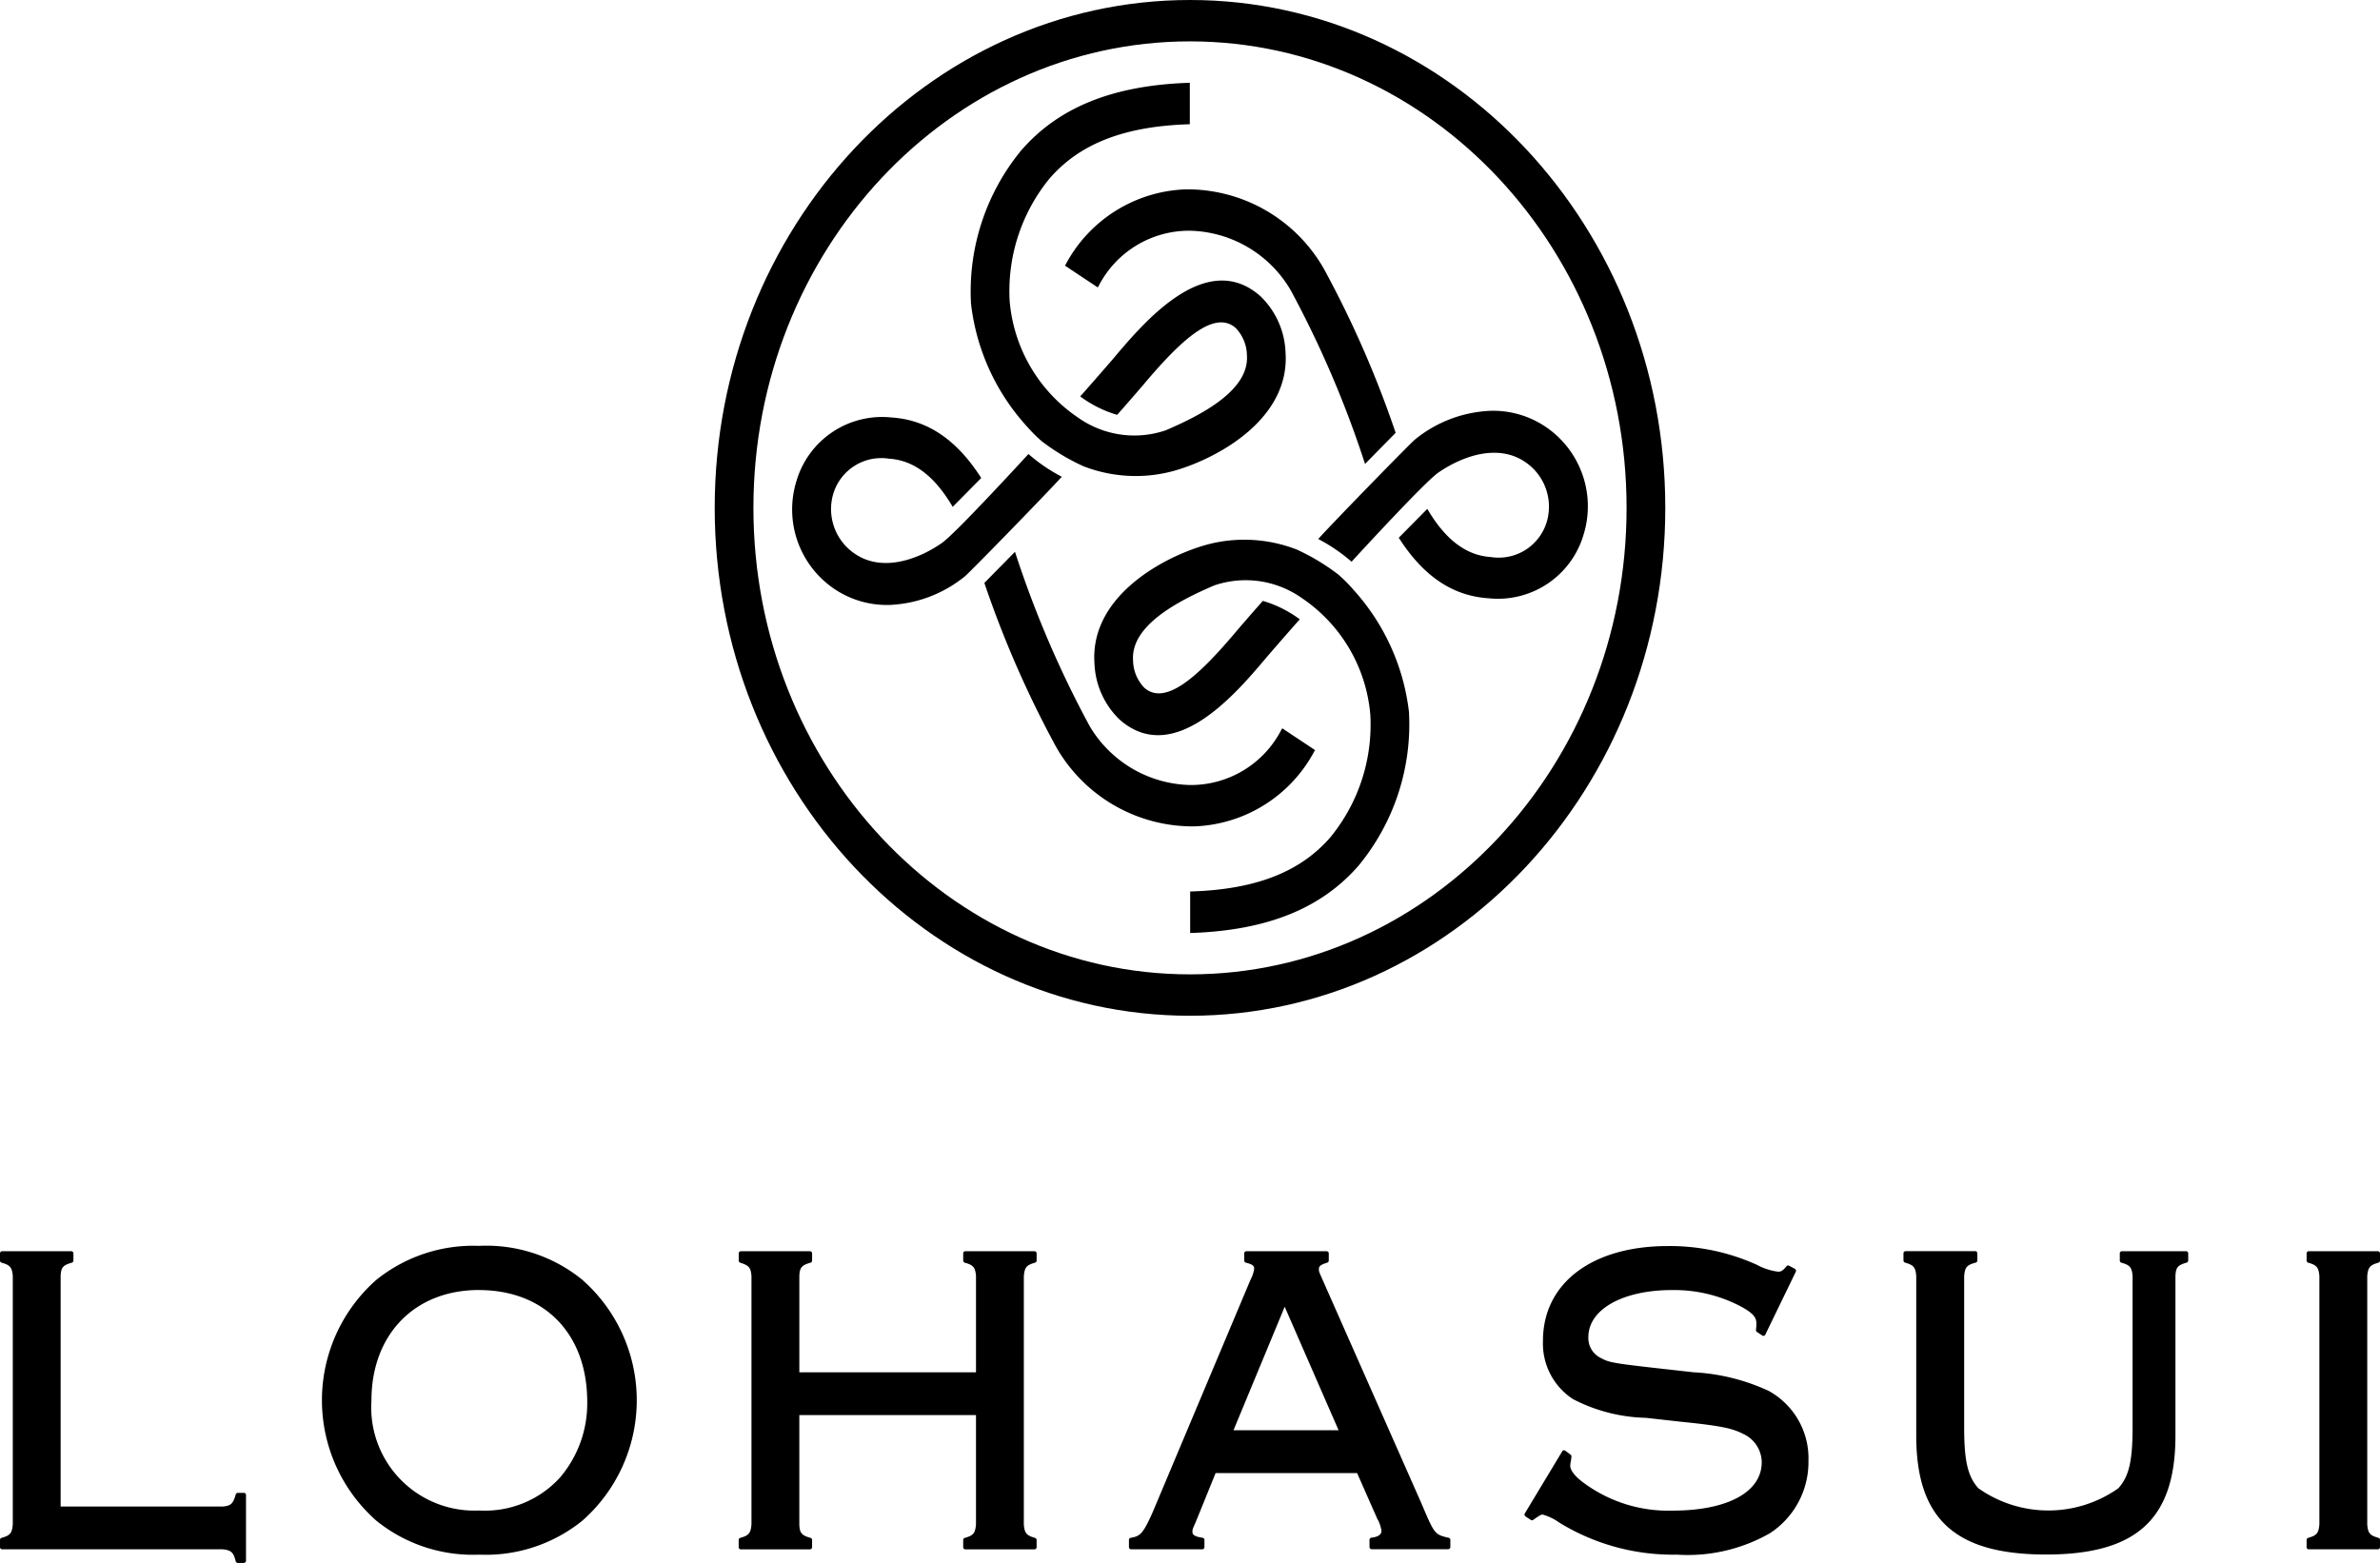 <svg id="logo" xmlns="http://www.w3.org/2000/svg" xmlns:xlink="http://www.w3.org/1999/xlink" width="140" height="91.949" viewBox="0 0 140 91.949">
  <defs>
    <style>
      .cls-1 {
        fill: none;
      }

      .cls-2 {
        clip-path: url(#clip-path);
      }
    </style>
    <clipPath id="clip-path">
      <rect id="長方形_1534" data-name="長方形 1534" class="cls-1" width="140" height="91.949"/>
    </clipPath>
  </defs>
  <g id="グループ_2059" data-name="グループ 2059" class="cls-2">
    <path id="パス_3223" data-name="パス 3223" d="M14.348,146.708h-.363a.124.124,0,0,0-.118.094c-.155.543-.284.663-.754.709H3.567V133.949c.021-.5.138-.639.659-.784a.131.131,0,0,0,.093-.128v-.414a.128.128,0,0,0-.124-.132H.123a.128.128,0,0,0-.123.132v.414a.131.131,0,0,0,.093.128c.5.14.615.273.659.779v14.619c-.044.517-.155.65-.66.791a.131.131,0,0,0-.092.128v.414a.128.128,0,0,0,.123.132H13.1c.493.048.636.18.764.7a.125.125,0,0,0,.12.1h.363a.128.128,0,0,0,.124-.132v-3.859a.128.128,0,0,0-.124-.132" transform="translate(0 -58.881)"/>
    <path id="パス_3224" data-name="パス 3224" d="M51.748,133.927a8.933,8.933,0,0,0-6.086-2,9.08,9.08,0,0,0-6.037,2,9.442,9.442,0,0,0,0,14.166,9.031,9.031,0,0,0,6.061,2,9.032,9.032,0,0,0,6.061-2,9.442,9.442,0,0,0,0-14.166m-6.086.6c3.87,0,6.371,2.581,6.371,6.575a6.716,6.716,0,0,1-1.59,4.441,5.962,5.962,0,0,1-4.757,1.952,6.068,6.068,0,0,1-6.346-6.471c0-3.886,2.541-6.5,6.322-6.5" transform="translate(-17.489 -58.632)"/>
    <path id="パス_3225" data-name="パス 3225" d="M101.016,133.165a.131.131,0,0,0,.092-.128v-.414a.127.127,0,0,0-.124-.132H96.913a.128.128,0,0,0-.124.132v.414a.132.132,0,0,0,.093.128c.5.14.616.273.659.779v5.669H87.15v-5.663c.021-.5.138-.64.659-.784a.131.131,0,0,0,.092-.128v-.414a.128.128,0,0,0-.124-.132H83.707a.127.127,0,0,0-.123.132v.414a.131.131,0,0,0,.087.127c.522.169.621.288.663.78l0,14.619c-.044.517-.155.65-.66.791a.132.132,0,0,0-.092.128v.414a.127.127,0,0,0,.123.132h4.071a.128.128,0,0,0,.124-.132v-.414a.131.131,0,0,0-.092-.128c-.521-.145-.638-.285-.659-.779v-6.445H97.541v6.434c-.044.517-.155.65-.66.791a.132.132,0,0,0-.093.128v.414a.128.128,0,0,0,.124.132h4.071a.127.127,0,0,0,.124-.132v-.414a.131.131,0,0,0-.092-.128c-.5-.141-.616-.274-.659-.779V133.956c.044-.517.155-.651.66-.791" transform="translate(-40.13 -58.881)"/>
    <path id="パス_3226" data-name="パス 3226" d="M146.541,149.352c-.827-.2-.827-.2-1.612-2.051l-5.815-13.155c-.206-.466-.206-.466-.206-.592,0-.143.035-.255.491-.39a.132.132,0,0,0,.09-.127v-.414a.128.128,0,0,0-.124-.132h-4.725a.128.128,0,0,0-.123.132v.414a.13.13,0,0,0,.1.129c.449.106.484.222.484.363a1.875,1.875,0,0,1-.207.619l-5.742,13.645c-.582,1.322-.756,1.466-1.312,1.557a.13.13,0,0,0-.105.131v.414a.128.128,0,0,0,.124.132h4.192a.128.128,0,0,0,.124-.132v-.414a.129.129,0,0,0-.106-.131c-.552-.084-.6-.214-.6-.362,0-.126,0-.126.208-.6l1.156-2.847h8.322l1.179,2.672a2.073,2.073,0,0,1,.254.718c0,.086,0,.346-.592.412a.13.13,0,0,0-.111.132v.414a.128.128,0,0,0,.124.132h4.507a.128.128,0,0,0,.124-.132v-.414a.13.13,0,0,0-.1-.129m-12.656-6.322,3.012-7.266,3.171,7.266Z" transform="translate(-61.326 -58.881)"/>
    <path id="パス_3227" data-name="パス 3227" d="M186.862,140.464a11.945,11.945,0,0,0-4.427-1.1l-2.084-.233c-2.754-.309-2.909-.359-3.374-.608a1.3,1.3,0,0,1-.732-1.228c0-1.63,2.022-2.768,4.917-2.768a8.422,8.422,0,0,1,4.016.945c.8.429.95.68.95,1.021a2.613,2.613,0,0,1-.023.372.136.136,0,0,0,.058.129l.315.207a.115.115,0,0,0,.065.019.117.117,0,0,0,.033,0,.126.126,0,0,0,.076-.067l1.793-3.7a.142.142,0,0,0,.008-.1.129.129,0,0,0-.062-.077l-.339-.181a.118.118,0,0,0-.147.029c-.251.292-.317.32-.515.32a3.569,3.569,0,0,1-1.239-.406,12.4,12.4,0,0,0-5.231-1.1c-4.462,0-7.345,2.186-7.345,5.57a3.9,3.9,0,0,0,1.758,3.429,9.763,9.763,0,0,0,4.29,1.106l2.085.233c2.379.239,3.023.394,3.64.712a1.85,1.85,0,0,1,1.095,1.668c0,1.756-2.014,2.847-5.256,2.847a8.367,8.367,0,0,1-5.284-1.685c-.467-.356-.724-.7-.724-.954a1.872,1.872,0,0,1,.032-.247l.016-.1.023-.181a.135.135,0,0,0-.051-.127l-.315-.233a.12.12,0,0,0-.07-.023l-.024,0a.127.127,0,0,0-.08.058l-2.2,3.652a.138.138,0,0,0-.017.1.132.132,0,0,0,.056.083l.315.207a.114.114,0,0,0,.065.019.12.12,0,0,0,.069-.022c.353-.252.456-.314.562-.314a3.138,3.138,0,0,1,.982.476,12.791,12.791,0,0,0,6.917,1.881,9.754,9.754,0,0,0,5.468-1.262,4.993,4.993,0,0,0,2.265-4.257,4.528,4.528,0,0,0-2.323-4.106" transform="translate(-82.812 -58.632)"/>
    <path id="パス_3228" data-name="パス 3228" d="M232.005,132.491h-3.78a.128.128,0,0,0-.124.132v.414a.131.131,0,0,0,.093.128c.5.141.615.273.659.779v8.908c0,1.986-.212,2.891-.838,3.585a7.135,7.135,0,0,1-8.231,0c-.626-.694-.838-1.6-.838-3.586v-8.9c.044-.518.159-.651.682-.79a.131.131,0,0,0,.094-.128v-.414a.128.128,0,0,0-.123-.132h-4.1a.128.128,0,0,0-.123.132v.414a.131.131,0,0,0,.092.128c.5.141.615.273.659.779v9.4c0,4.9,2.283,6.994,7.635,6.994,5.335,0,7.612-2.092,7.612-6.994v-9.394c.021-.5.138-.639.659-.784a.13.13,0,0,0,.092-.128v-.414a.128.128,0,0,0-.123-.132" transform="translate(-103.407 -58.881)"/>
    <path id="パス_3229" data-name="パス 3229" d="M265.212,133.165a.131.131,0,0,0,.092-.128v-.414a.128.128,0,0,0-.124-.132H261.11a.128.128,0,0,0-.123.132v.414a.13.13,0,0,0,.092.128c.5.141.615.273.659.779v14.619c-.044.517-.155.649-.659.791a.131.131,0,0,0-.092.128v.414a.128.128,0,0,0,.123.132h4.071a.128.128,0,0,0,.124-.132v-.414a.131.131,0,0,0-.092-.128c-.5-.141-.616-.274-.659-.779V133.956c.044-.517.155-.65.659-.791" transform="translate(-125.304 -58.881)"/>
    <path id="パス_3230" data-name="パス 3230" d="M108.826,0C93.41,0,80.868,13.4,80.868,29.878S93.41,59.757,108.826,59.757s27.958-13.4,27.958-29.879S124.242,0,108.826,0m0,57.322c-14.161,0-25.681-12.312-25.681-27.444S94.666,2.434,108.826,2.434s25.681,12.311,25.681,27.444-11.52,27.444-25.681,27.444" transform="translate(-38.826 0)"/>
    <path id="パス_3231" data-name="パス 3231" d="M105.485,47.688l.008-.009a10.063,10.063,0,0,1-1.96-1.337c-.738.807-4.346,4.72-5.1,5.241-1.387.959-3.47,1.722-5.085.644a3.166,3.166,0,0,1-1.293-3.55,2.952,2.952,0,0,1,3.279-2.06c1.441.092,2.652,1,3.705,2.767l.039.067,1.68-1.7-.057-.084c-1.432-2.205-3.143-3.342-5.232-3.475a5.249,5.249,0,0,0-5.585,3.75,5.644,5.644,0,0,0,2.257,6.354,5.521,5.521,0,0,0,3.253.924,7.517,7.517,0,0,0,4.414-1.693c.265-.214,4.652-4.71,5.676-5.835" transform="translate(-43.037 -19.632)"/>
    <path id="パス_3232" data-name="パス 3232" d="M113.183,29.03a8.458,8.458,0,0,0,.826.821,12.6,12.6,0,0,0,2.451,1.472,8.511,8.511,0,0,0,3.3.573,8.382,8.382,0,0,0,2.163-.34c2.518-.748,6.707-3.051,6.428-6.943a4.838,4.838,0,0,0-1.484-3.3c-3.184-2.8-6.846,1.542-8.606,3.63-.163.193-1.356,1.566-1.986,2.274a6.892,6.892,0,0,0,2.173,1.084c.623-.705,1.335-1.527,1.506-1.73,2.058-2.443,4.145-4.543,5.465-3.38a2.362,2.362,0,0,1,.661,1.605c.148,2.057-2.657,3.505-4.778,4.415a5.725,5.725,0,0,1-5.14-.739,9.206,9.206,0,0,1-4.038-6.869,10.449,10.449,0,0,1,2.362-7.225c1.738-1.991,4.314-3.06,8.235-3.174V8.765c-4.566.146-7.726,1.466-9.9,3.957a13.061,13.061,0,0,0-2.97,9.05,12.922,12.922,0,0,0,3.331,7.258" transform="translate(-52.732 -3.895)"/>
    <path id="パス_3233" data-name="パス 3233" d="M128.906,68.818l-.06.1a5.982,5.982,0,0,1-5.353,3.236,7.047,7.047,0,0,1-5.929-3.488,61.189,61.189,0,0,1-4.351-10.143l-.03-.088-1.8,1.829v0a61.166,61.166,0,0,0,4.22,9.647,9.248,9.248,0,0,0,7.866,4.675c.1,0,.191,0,.286,0a8.326,8.326,0,0,0,7.021-4.386l.06-.1Z" transform="translate(-53.479 -25.971)"/>
    <path id="パス_3234" data-name="パス 3234" d="M149.165,51.035l-.008.009a10.063,10.063,0,0,1,1.96,1.337c.738-.807,4.346-4.72,5.1-5.241,1.387-.959,3.47-1.722,5.086-.644a3.166,3.166,0,0,1,1.293,3.55,2.952,2.952,0,0,1-3.279,2.06c-1.441-.092-2.652-1-3.705-2.767l-.04-.067-1.68,1.7.057.084c1.432,2.205,3.143,3.342,5.232,3.475a5.249,5.249,0,0,0,5.585-3.75,5.644,5.644,0,0,0-2.257-6.354,5.521,5.521,0,0,0-3.253-.924,7.517,7.517,0,0,0-4.414,1.693c-.265.214-4.652,4.71-5.676,5.835" transform="translate(-71.613 -19.334)"/>
    <path id="パス_3235" data-name="パス 3235" d="M138.992,60.021a8.517,8.517,0,0,0-.826-.821,12.621,12.621,0,0,0-2.451-1.473,8.511,8.511,0,0,0-3.3-.572,8.359,8.359,0,0,0-2.163.34c-2.518.748-6.707,3.05-6.428,6.943a4.835,4.835,0,0,0,1.484,3.3c3.184,2.8,6.846-1.542,8.606-3.63.163-.193,1.356-1.566,1.986-2.274a6.881,6.881,0,0,0-2.173-1.084c-.623.705-1.335,1.526-1.506,1.73-2.058,2.442-4.145,4.542-5.466,3.38a2.363,2.363,0,0,1-.661-1.605c-.148-2.057,2.657-3.506,4.778-4.415a5.724,5.724,0,0,1,5.14.738,9.208,9.208,0,0,1,4.038,6.869,10.449,10.449,0,0,1-2.362,7.226c-1.738,1.991-4.314,3.06-8.235,3.174v2.443c4.566-.146,7.726-1.466,9.9-3.957a13.061,13.061,0,0,0,2.97-9.05,12.926,12.926,0,0,0-3.331-7.259" transform="translate(-59.443 -25.4)"/>
    <path id="パス_3236" data-name="パス 3236" d="M122.419,25.817l.06-.1a5.982,5.982,0,0,1,5.353-3.236,7.047,7.047,0,0,1,5.929,3.488,61.183,61.183,0,0,1,4.351,10.143l.03.088,1.8-1.829v0a61.165,61.165,0,0,0-4.22-9.647,9.248,9.248,0,0,0-7.866-4.675c-.1,0-.191,0-.286,0a8.326,8.326,0,0,0-7.021,4.386l-.06.1Z" transform="translate(-57.845 -8.908)"/>
  </g>
</svg>
